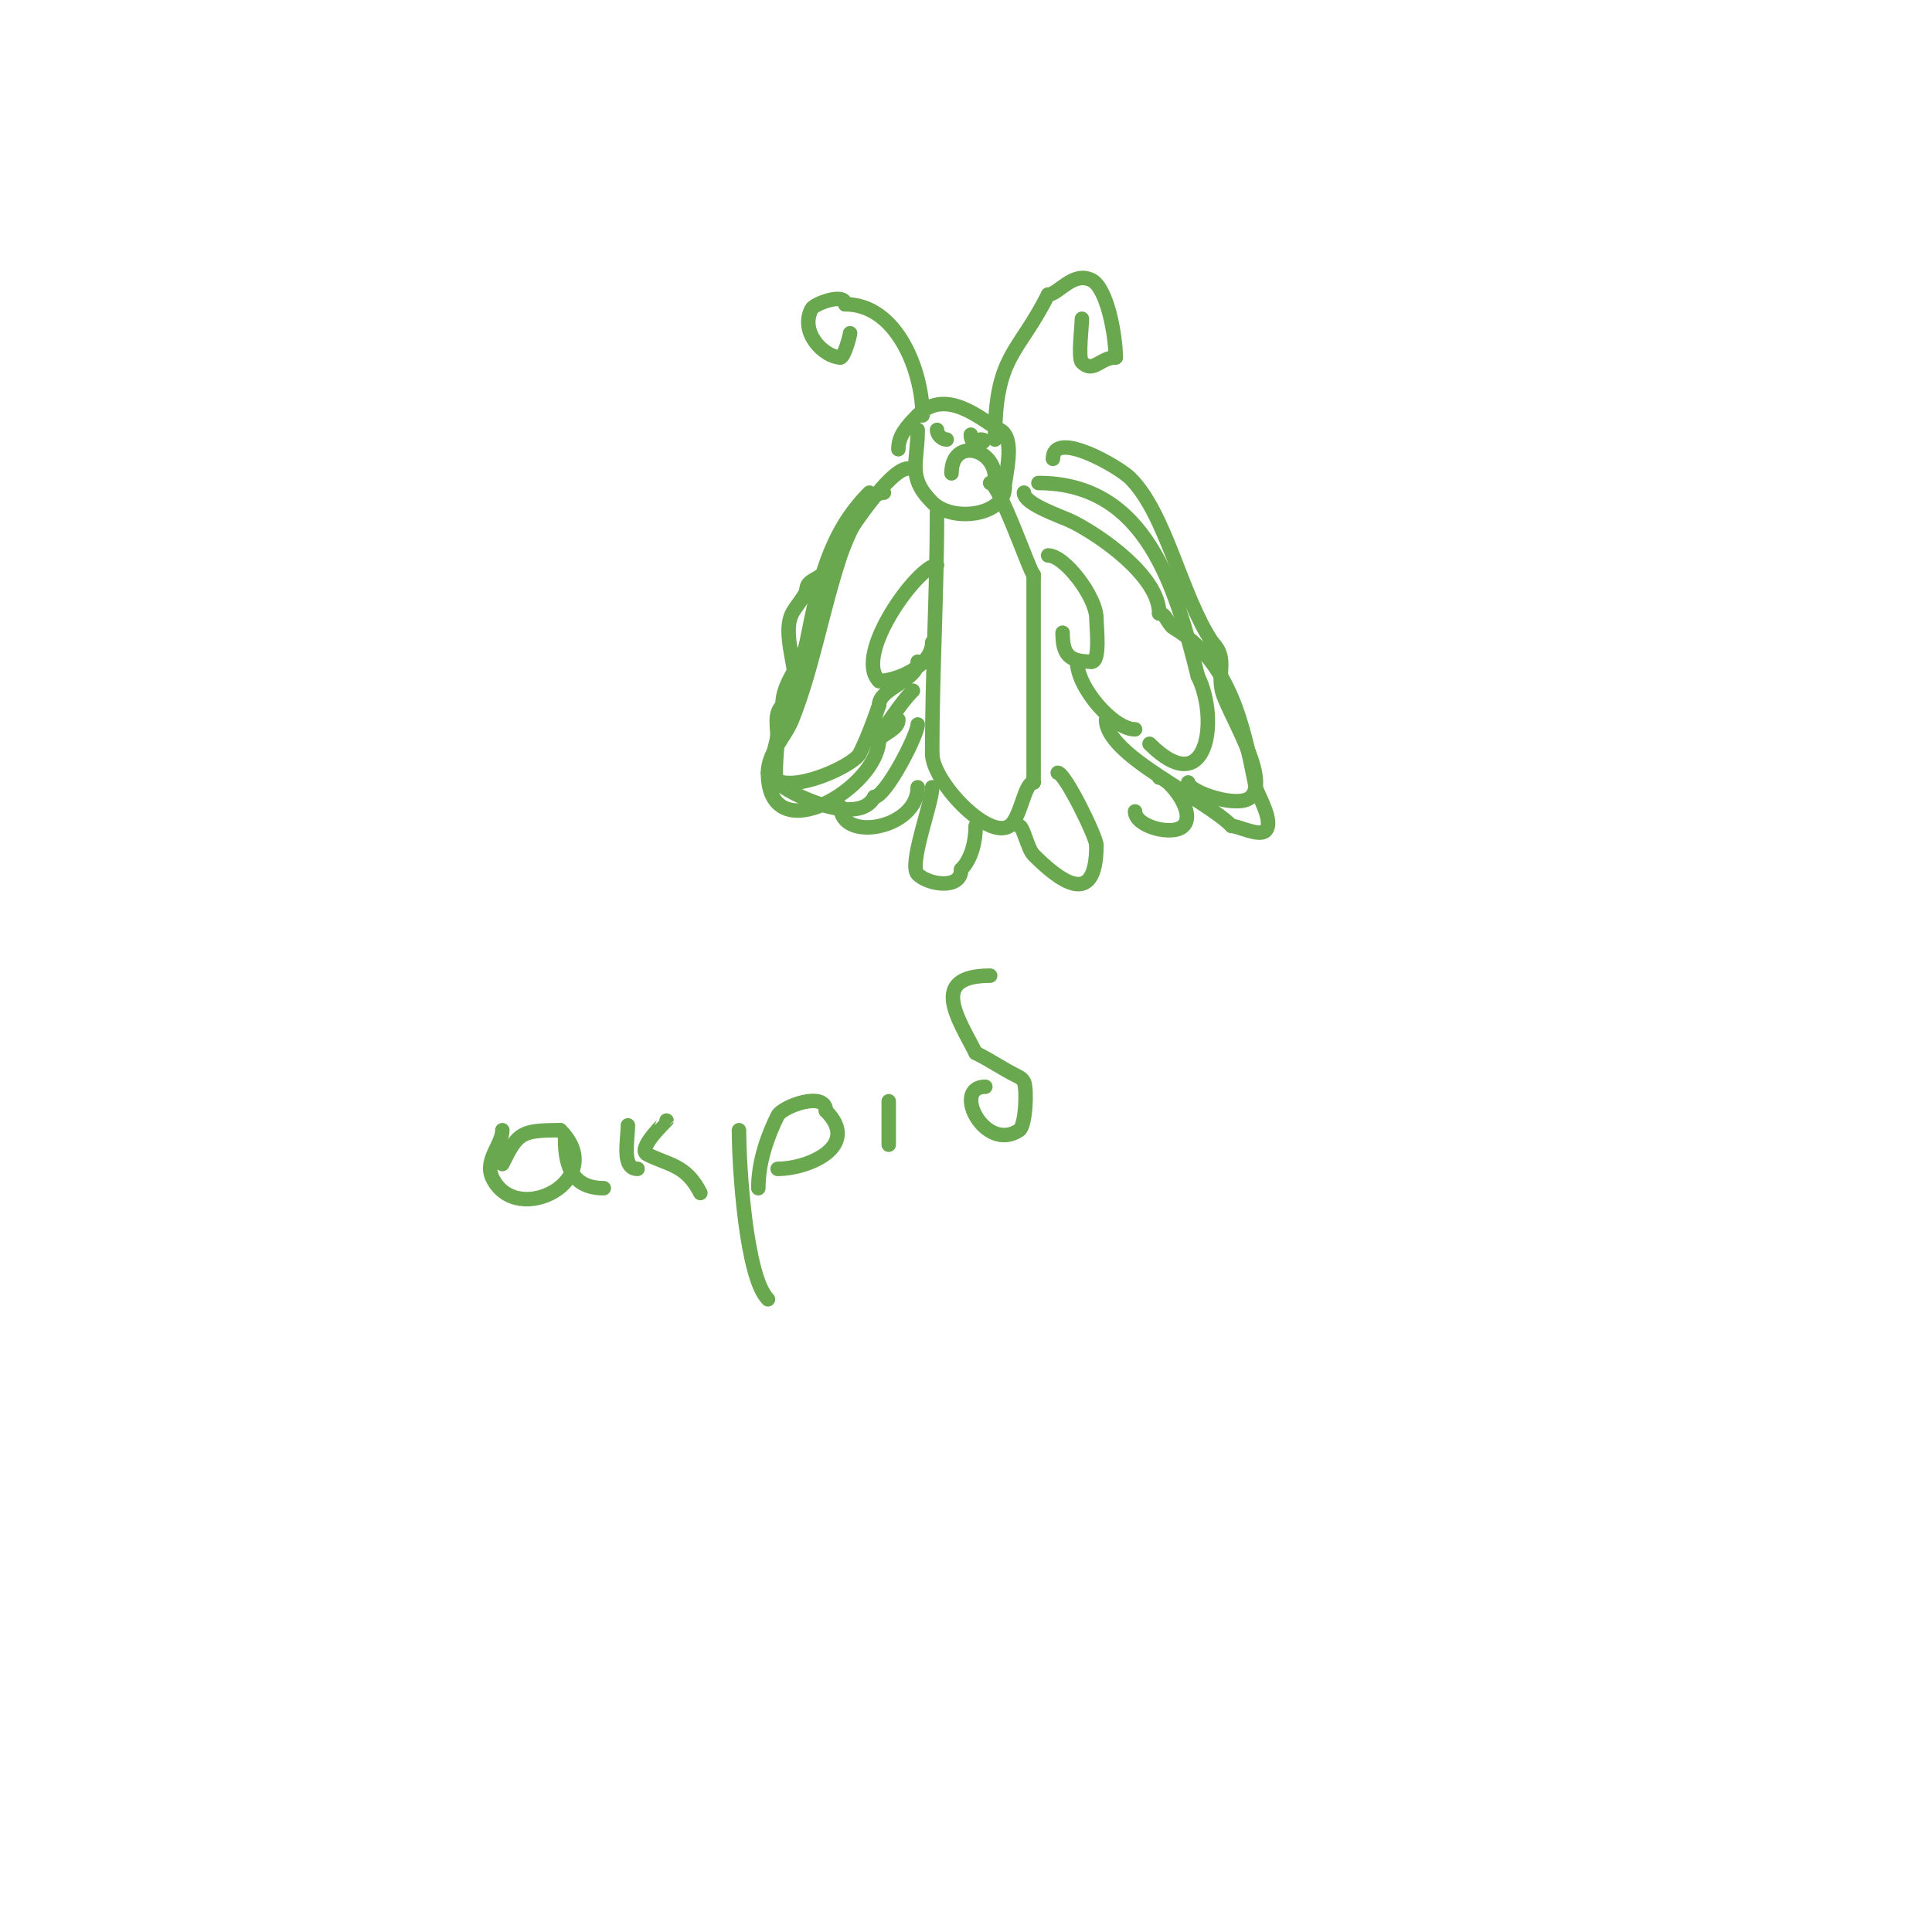 <svg viewBox='0 0 400 400' version='1.1' xmlns='http://www.w3.org/2000/svg' xmlns:xlink='http://www.w3.org/1999/xlink'><g fill='none' stroke='#6aa84f' stroke-width='3' stroke-linecap='round' stroke-linejoin='round'><path d='M190,89c0,6.764 -2.231,9.769 3,15c4.264,4.264 15,2.653 15,-3'/><path d='M208,101c0,-2.361 2.436,-10.282 -1,-12c-3.419,-1.71 -10.957,-9.043 -17,-3'/><path d='M190,86c-2.372,2.372 -4,4.293 -4,7'/><path d='M206,91c0,-17.498 4.857,-17.715 11,-30'/><path d='M217,61c2.075,0 5.141,-4.929 9,-3c3.248,1.624 5,11.558 5,16'/><path d='M231,74c-3.212,0 -4.63,3.37 -7,1c-0.834,-0.834 0,-7.521 0,-9'/><path d='M224,66'/><path d='M191,86c0,-8.942 -5.188,-23 -16,-23'/><path d='M175,63c0,-2.505 -6.432,-0.135 -7,1c-2.493,4.987 2.764,10 6,10'/><path d='M174,74c0.779,0 2,-4.586 2,-5'/><path d='M194,106c0,16.273 -1,33.356 -1,50'/><path d='M193,156c0,5.786 11.536,17.976 16,15c2.343,-1.562 3.077,-9 5,-9'/><path d='M214,162c0,-13.605 0,-29.446 0,-43'/><path d='M214,119c-0.563,0 -7.074,-19 -9,-19'/><path d='M194,117c-3.861,0 -17.45,18.55 -12,24'/><path d='M182,141c3.446,0 11,-3.029 11,-8'/><path d='M217,115c3.464,0 10,8.67 10,13c0,1.8 0.868,9 -1,9'/><path d='M226,137c-4.814,0 -6,-1.596 -6,-6'/><path d='M193,163c0,3.275 -4.962,16.038 -3,18c2.168,2.168 9,3.285 9,-1'/><path d='M199,180c2.163,-2.163 3,-5.86 3,-9'/><path d='M211,171c0.842,0 1.758,4.758 3,6c5.06,5.06 13,11.496 13,-2'/><path d='M227,175c0,-1.737 -6.523,-15 -8,-15'/><path d='M212,102c0,2.415 7.91,4.955 10,6c5.91,2.955 18,11.353 18,19'/><path d='M240,127c1.414,0 1.787,2.272 3,3c11.798,7.079 14.439,20.195 17,33c0.294,1.47 3.893,7.107 2,9c-1.281,1.281 -5.644,-1 -7,-1'/><path d='M255,171c-5.955,-5.955 -26,-14.577 -26,-22'/><path d='M183,102c-3.924,0 -7.995,9.985 -9,13c-3.74,11.219 -5.814,23.536 -10,34c-1.447,3.617 -5,6.88 -5,11'/><path d='M159,160c0,16.644 23,3.038 23,-7'/><path d='M182,153c1.333,-1.333 4,-2.114 4,-4'/><path d='M174,167c0,7.478 16,4.617 16,-4'/><path d='M190,163'/><path d='M240,161c1.947,0 7.781,7.219 5,10c-2.181,2.181 -10,0.125 -10,-3'/><path d='M223,137c0,5.335 7.499,14 12,14'/><path d='M181,153c3.016,-3.016 4.984,-6.984 8,-10'/><path d='M198,96'/><path d='M194,89c0,0.987 1.013,2 2,2'/><path d='M201,90c0,3.294 4.433,1 2,1'/><path d='M197,98c0,-7.413 9,-5.345 9,1'/><path d='M206,99l0,0'/><path d='M188,97c-4.278,0 -14.986,16.972 -17,21c-0.965,1.929 -4,1.926 -4,4'/><path d='M167,122c0,1.077 -2.276,3.552 -3,5c-2.533,5.067 2.533,13.933 0,19c-1.561,3.122 -3,2.424 -3,6'/><path d='M161,152c0,1.696 -2.361,7.639 -1,9c3.595,3.595 16.725,-2.45 18,-5c1.436,-2.871 2.946,-6.838 4,-10'/><path d='M182,146c0,-3.547 8,-5.017 8,-9'/><path d='M215,100c22.324,0 28.406,21.626 33,40'/><path d='M248,140c4.428,8.855 2.085,26.085 -10,14'/><path d='M218,95c0,-6.235 13.644,1.644 16,4c7.493,7.493 10.487,24.23 17,34'/><path d='M251,133c3.137,3.137 1.091,5.911 2,10c0.899,4.047 10.046,17.954 6,22c-2.533,2.533 -13,-1.047 -13,-3'/><path d='M180,102c-8.39,8.39 -10.548,18.739 -13,31c-0.959,4.795 -5,7.986 -5,13'/><path d='M162,146c-1.84,1.84 -1,4.419 -1,7c0,1.074 -0.864,8.136 0,9c2.571,2.571 16.891,9.217 20,3'/><path d='M181,165c2.369,0 9,-12.83 9,-15'/><path d='M104,234c0,3.037 -3.865,6.27 -2,10c5.113,10.225 24.171,0.171 14,-10'/><path d='M116,234c-8.261,0 -8.799,0.597 -12,7'/><path d='M117,236c0,5.99 1.911,10 8,10'/><path d='M130,233c0,3.059 -1.38,9 2,9'/><path d='M138,232c0,0.03 -6.262,5.869 -4,7c4.437,2.218 8.084,2.168 11,8'/><path d='M153,234c0,7.53 1.435,30.435 6,35'/><path d='M157,246c0,-5.527 1.988,-10.977 4,-15c0.976,-1.952 10,-5.233 10,-1'/><path d='M171,230c7.254,7.254 -3.525,12 -10,12'/><path d='M184,228c0,3 0,6 0,9'/><path d='M204,225c-7.042,0 -0.169,13.78 7,9c1.406,-0.937 1.653,-8.694 1,-10c-0.211,-0.422 -0.578,-0.789 -1,-1c-3.773,-1.887 -5.503,-3.252 -9,-5'/><path d='M202,218c-3.44,-6.881 -9.934,-16 3,-16'/></g>
</svg>